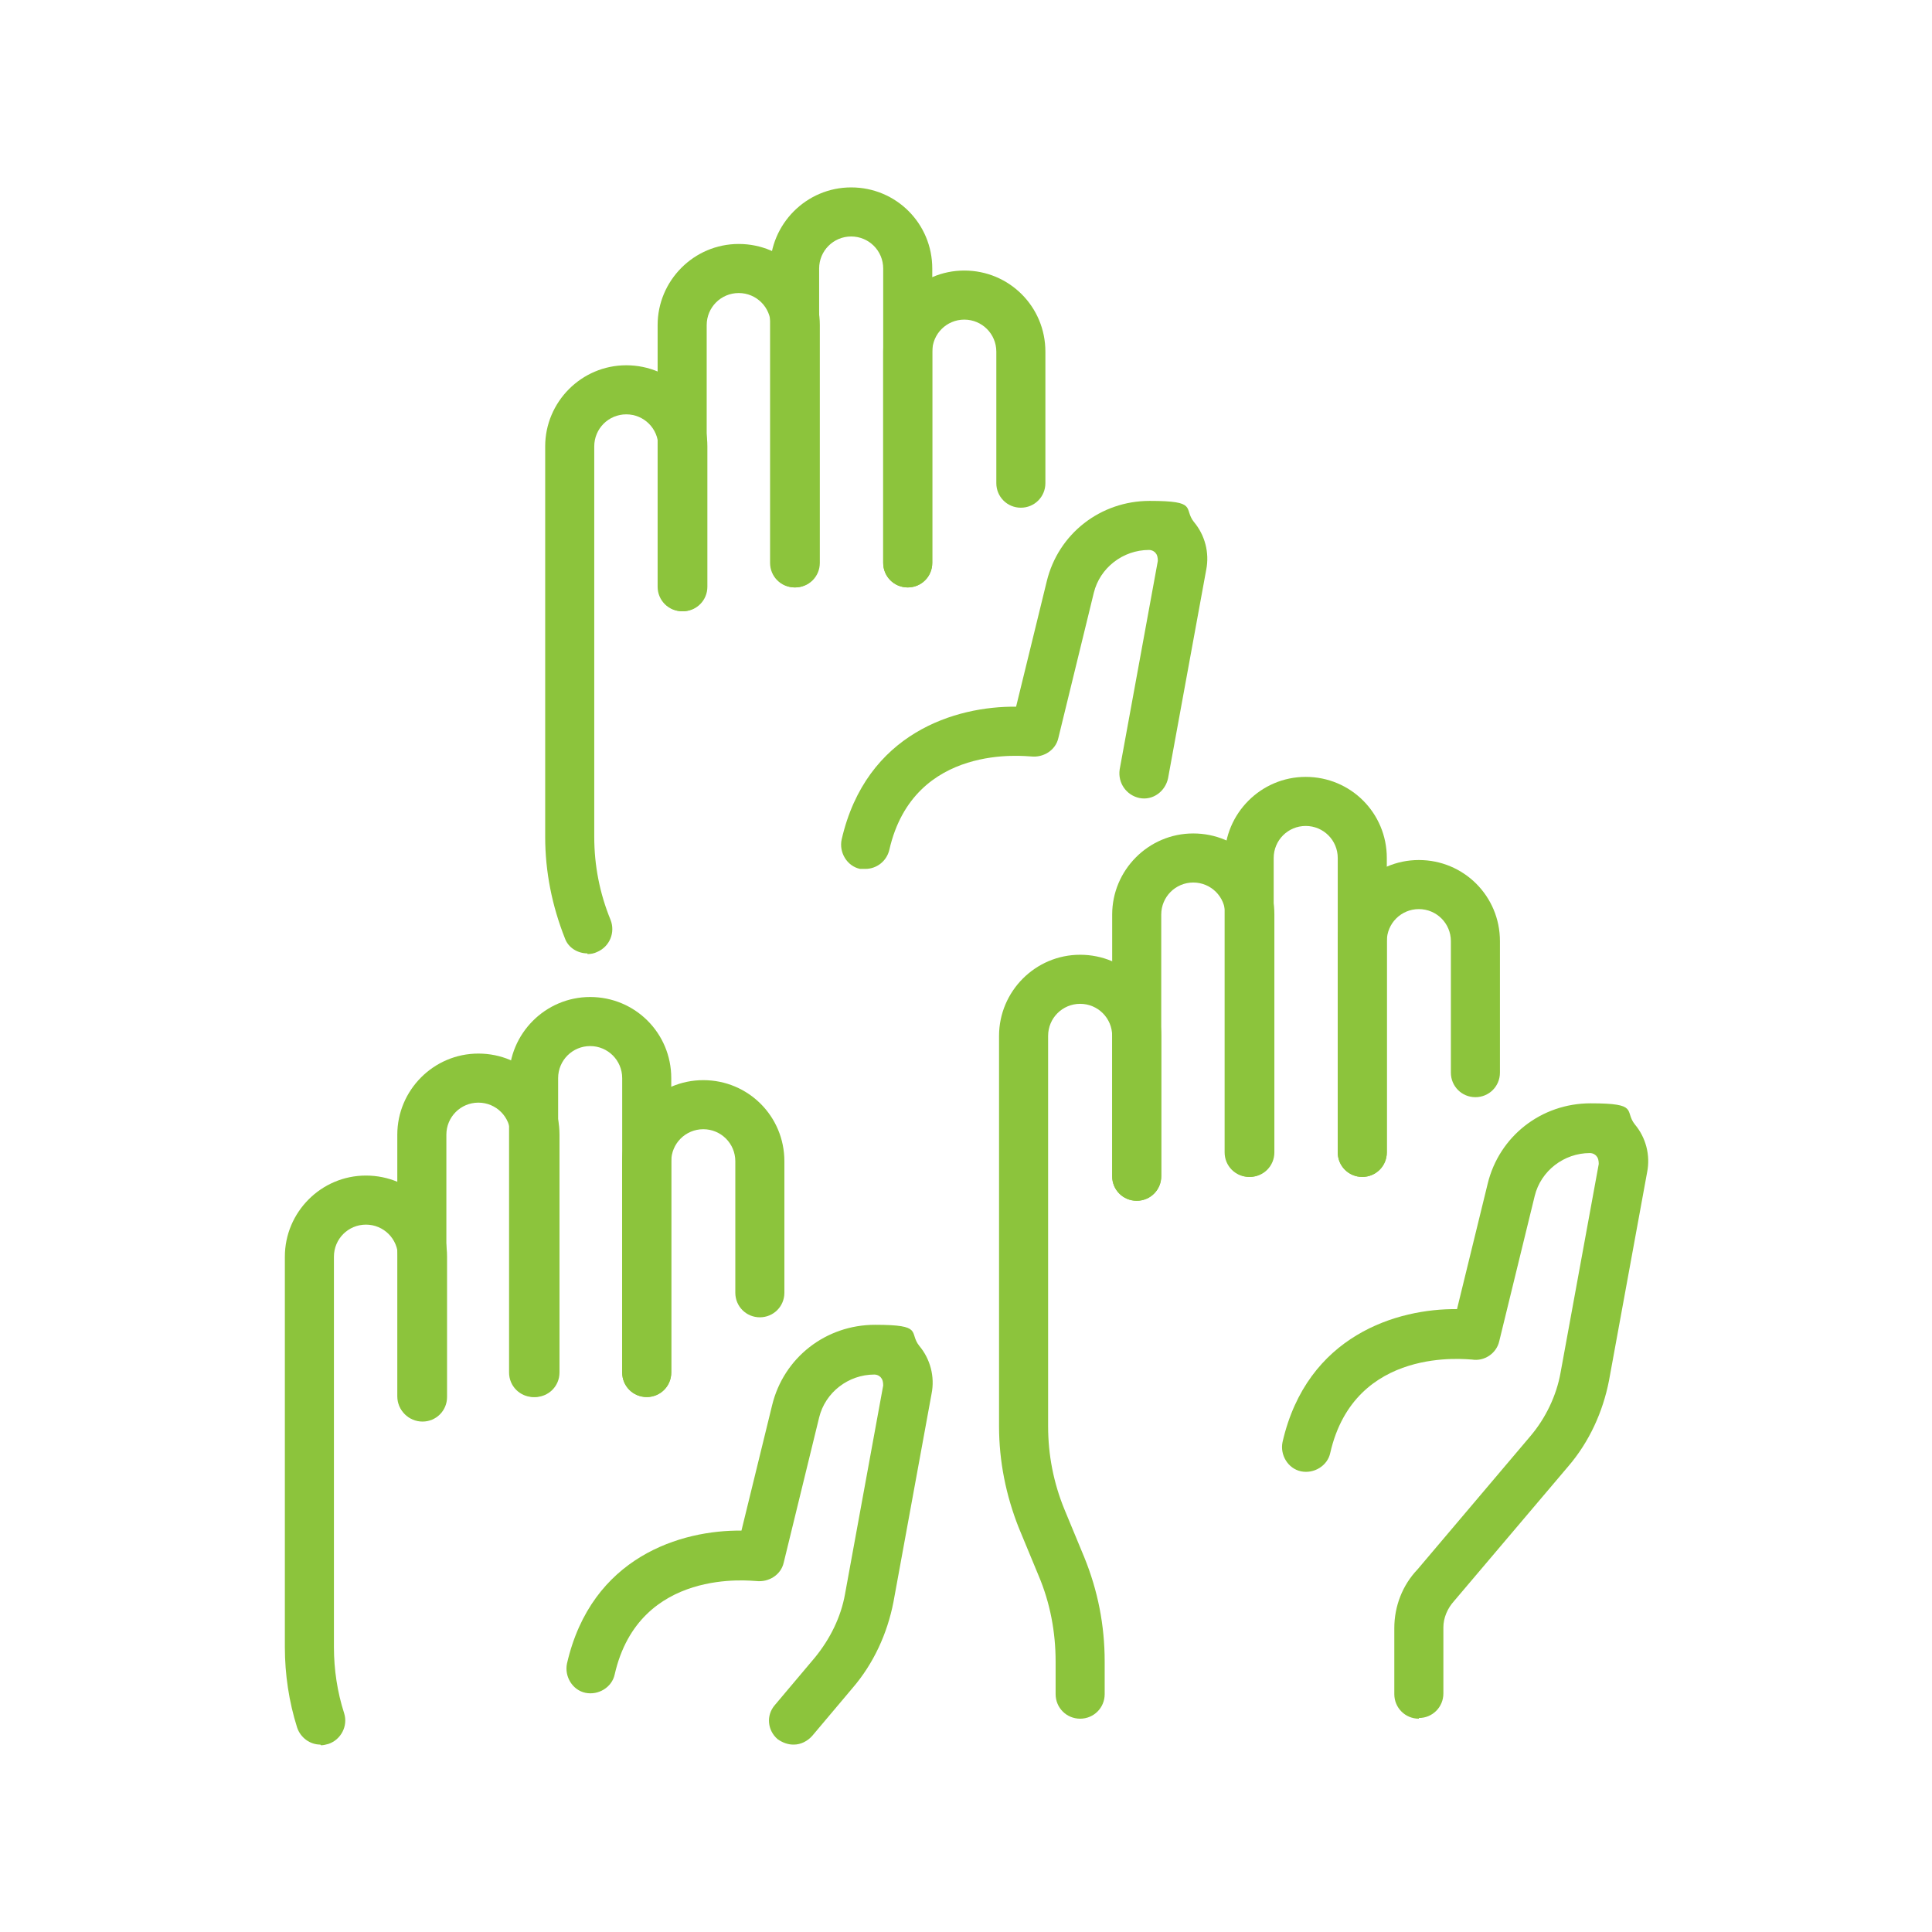 <?xml version="1.0" encoding="UTF-8"?>
<svg id="Livello_1" data-name="Livello 1" xmlns="http://www.w3.org/2000/svg" version="1.1" viewBox="0 0 283.5 283.5">
  <defs>
    <style>
      .cls-1 {
        fill: none;
      }

      .cls-1, .cls-2 {
        stroke-width: 0px;
      }

      .cls-2 {
        fill: #8cc43c;
      }
    </style>
  </defs>
  <rect class="cls-1" y="0" width="283.5" height="283.5"/>
  <g>
    <g>
      <path class="cls-2" d="M208.2,252.2c-2,0-3.6-1.6-3.6-3.6v-9.7c0-3.2,1.2-6.3,3.4-8.6l16.6-19.6c2.2-2.6,3.8-5.9,4.4-9.3l5.6-30.6c0-.5-.1-.9-.3-1.1-.1-.2-.5-.5-1-.5-3.8,0-7.2,2.6-8.1,6.3l-5.2,21.3c-.4,1.8-2.2,3-4,2.7-.7,0-17.2-2.1-20.8,13.7-.4,1.9-2.4,3.1-4.3,2.7-1.9-.4-3.1-2.4-2.7-4.3,3.6-15.7,16.9-19.6,25.6-19.5l4.5-18.4c1.7-7,7.9-11.8,15.1-11.8s4.9,1.1,6.5,3.1c1.6,1.9,2.3,4.5,1.8,7l-5.6,30.6c-.9,4.6-2.9,9-6,12.6l-16.7,19.7c-1,1.1-1.6,2.5-1.6,3.9v9.7c0,2-1.6,3.6-3.6,3.6Z"/>
      <path class="cls-2" d="M199.9,172.7c-2,0-3.6-1.6-3.6-3.6v-31c0-6.5,5.3-11.9,11.9-11.9s11.9,5.3,11.9,11.9v19.3c0,2-1.6,3.6-3.6,3.6s-3.6-1.6-3.6-3.6v-19.3c0-2.6-2.1-4.7-4.7-4.7s-4.7,2.1-4.7,4.7v31c0,2-1.6,3.6-3.6,3.6Z"/>
      <path class="cls-2" d="M199.9,172.7c-2,0-3.6-1.6-3.6-3.6v-43.2c0-2.6-2.1-4.7-4.7-4.7s-4.7,2.1-4.7,4.7v43.2c0,2-1.6,3.6-3.6,3.6s-3.6-1.6-3.6-3.6v-43.2c0-6.5,5.3-11.9,11.9-11.9s11.9,5.3,11.9,11.9v43.2c0,2-1.6,3.6-3.6,3.6Z"/>
      <path class="cls-2" d="M166.8,176.2c-2,0-3.6-1.6-3.6-3.6v-38.4c0-6.5,5.3-11.9,11.9-11.9s11.9,5.3,11.9,11.9v34.9c0,2-1.6,3.6-3.6,3.6s-3.6-1.6-3.6-3.6v-34.9c0-2.6-2.1-4.7-4.7-4.7s-4.7,2.1-4.7,4.7v38.4c0,2-1.6,3.6-3.6,3.6Z"/>
      <path class="cls-2" d="M158.5,252.2c-2,0-3.6-1.6-3.6-3.6v-4.8c0-4.3-.8-8.6-2.5-12.6l-2.9-7c-1.9-4.8-2.9-9.8-2.9-14.9v-57.3c0-6.5,5.3-11.9,11.9-11.9s11.9,5.3,11.9,11.9v20.6c0,2-1.6,3.6-3.6,3.6s-3.6-1.6-3.6-3.6v-20.6c0-2.6-2.1-4.7-4.7-4.7s-4.7,2.1-4.7,4.7v57.3c0,4.2.8,8.3,2.4,12.2l2.9,7c2,4.9,3,10,3,15.3v4.8c0,2-1.6,3.6-3.6,3.6Z"/>
    </g>
    <g>
      <path class="cls-2" d="M116.4,256c-.8,0-1.6-.3-2.3-.8-1.5-1.3-1.7-3.5-.4-5l5.9-7c2.2-2.7,3.8-5.9,4.4-9.3l5.6-30.6c0-.5-.1-.9-.3-1.1-.1-.2-.5-.5-1-.5-3.8,0-7.2,2.6-8.1,6.3l-5.2,21.3c-.4,1.8-2.2,2.9-4,2.7-.7,0-17.2-2.1-20.8,13.7-.4,1.9-2.4,3.1-4.3,2.7-1.9-.4-3.1-2.4-2.7-4.3,3.6-15.7,16.8-19.6,25.6-19.5l4.5-18.4c1.7-7,7.9-11.8,15.1-11.8s4.9,1.1,6.5,3.1c1.6,1.9,2.3,4.5,1.8,7l-5.6,30.6c-.9,4.6-2.9,9-6,12.6l-5.9,7c-.7.8-1.7,1.3-2.7,1.3Z"/>
      <path class="cls-2" d="M94.9,205c-2,0-3.6-1.6-3.6-3.6v-31c0-6.5,5.3-11.9,11.9-11.9s11.9,5.3,11.9,11.9v19.3c0,2-1.6,3.6-3.6,3.6s-3.6-1.6-3.6-3.6v-19.3c0-2.6-2.1-4.7-4.7-4.7s-4.7,2.1-4.7,4.7v31c0,2-1.6,3.6-3.6,3.6Z"/>
      <path class="cls-2" d="M94.9,205c-2,0-3.6-1.6-3.6-3.6v-43.2c0-2.6-2.1-4.7-4.7-4.7s-4.7,2.1-4.7,4.7v43.2c0,2-1.6,3.6-3.6,3.6s-3.6-1.6-3.6-3.6v-43.2c0-6.5,5.3-11.9,11.9-11.9s11.9,5.3,11.9,11.9v43.2c0,2-1.6,3.6-3.6,3.6Z"/>
      <path class="cls-2" d="M61.9,208.5c-2,0-3.6-1.6-3.6-3.6v-38.4c0-6.5,5.3-11.9,11.9-11.9s11.9,5.3,11.9,11.9v34.9c0,2-1.6,3.6-3.6,3.6s-3.6-1.6-3.6-3.6v-34.9c0-2.6-2.1-4.7-4.7-4.7s-4.7,2.1-4.7,4.7v38.4c0,2-1.6,3.6-3.6,3.6Z"/>
      <path class="cls-2" d="M47,256c-1.5,0-2.9-1-3.4-2.5-1.2-3.8-1.8-7.8-1.8-11.8v-57.3c0-6.5,5.3-11.9,11.9-11.9s11.9,5.3,11.9,11.9v20.6c0,2-1.6,3.6-3.6,3.6s-3.6-1.6-3.6-3.6v-20.6c0-2.6-2.1-4.7-4.7-4.7s-4.7,2.1-4.7,4.7v57.3c0,3.3.5,6.6,1.5,9.7.6,1.9-.5,3.9-2.3,4.5-.4.1-.7.2-1.1.2Z"/>
    </g>
    <g>
      <path class="cls-2" d="M127,127.5c-.3,0-.5,0-.8,0-1.9-.4-3.1-2.4-2.7-4.3,3.6-15.7,16.8-19.6,25.6-19.5l4.5-18.4c1.7-7,7.9-11.8,15.1-11.8s4.9,1.1,6.5,3.1c1.6,1.9,2.3,4.5,1.8,7l-5.6,30.6c-.4,1.9-2.2,3.3-4.2,2.9-1.9-.4-3.2-2.2-2.9-4.2l5.6-30.6c0-.5-.1-.9-.3-1.1-.1-.2-.5-.5-1-.5-3.8,0-7.2,2.6-8.1,6.3l-5.2,21.3c-.4,1.8-2.2,2.9-4,2.7-.7,0-17.2-2.1-20.8,13.7-.4,1.7-1.9,2.8-3.5,2.8Z"/>
      <path class="cls-2" d="M133.2,86.2c-2,0-3.6-1.6-3.6-3.6v-31c0-6.5,5.3-11.9,11.9-11.9s11.9,5.3,11.9,11.9v19.3c0,2-1.6,3.6-3.6,3.6s-3.6-1.6-3.6-3.6v-19.3c0-2.6-2.1-4.7-4.7-4.7s-4.7,2.1-4.7,4.7v31c0,2-1.6,3.6-3.6,3.6Z"/>
      <path class="cls-2" d="M133.2,86.2c-2,0-3.6-1.6-3.6-3.6v-43.2c0-2.6-2.1-4.7-4.7-4.7s-4.7,2.1-4.7,4.7v43.2c0,2-1.6,3.6-3.6,3.6s-3.6-1.6-3.6-3.6v-43.2c0-6.5,5.3-11.9,11.9-11.9s11.9,5.3,11.9,11.9v43.2c0,2-1.6,3.6-3.6,3.6Z"/>
      <path class="cls-2" d="M100.1,89.7c-2,0-3.6-1.6-3.6-3.6v-38.4c0-6.5,5.3-11.9,11.9-11.9s11.9,5.3,11.9,11.9v34.9c0,2-1.6,3.6-3.6,3.6s-3.6-1.6-3.6-3.6v-34.9c0-2.6-2.1-4.7-4.7-4.7s-4.7,2.1-4.7,4.7v38.4c0,2-1.6,3.6-3.6,3.6Z"/>
      <path class="cls-2" d="M86.2,139.9c-1.4,0-2.8-.8-3.3-2.2-1.9-4.8-2.9-9.8-2.9-14.9v-57.3c0-6.5,5.3-11.9,11.9-11.9s11.9,5.3,11.9,11.9v20.6c0,2-1.6,3.6-3.6,3.6s-3.6-1.6-3.6-3.6v-20.6c0-2.6-2.1-4.7-4.7-4.7s-4.7,2.1-4.7,4.7v57.3c0,4.2.8,8.3,2.4,12.2.7,1.8-.1,3.9-2,4.7-.4.2-.9.3-1.4.3Z"/>
    </g>
  </g>
</svg>